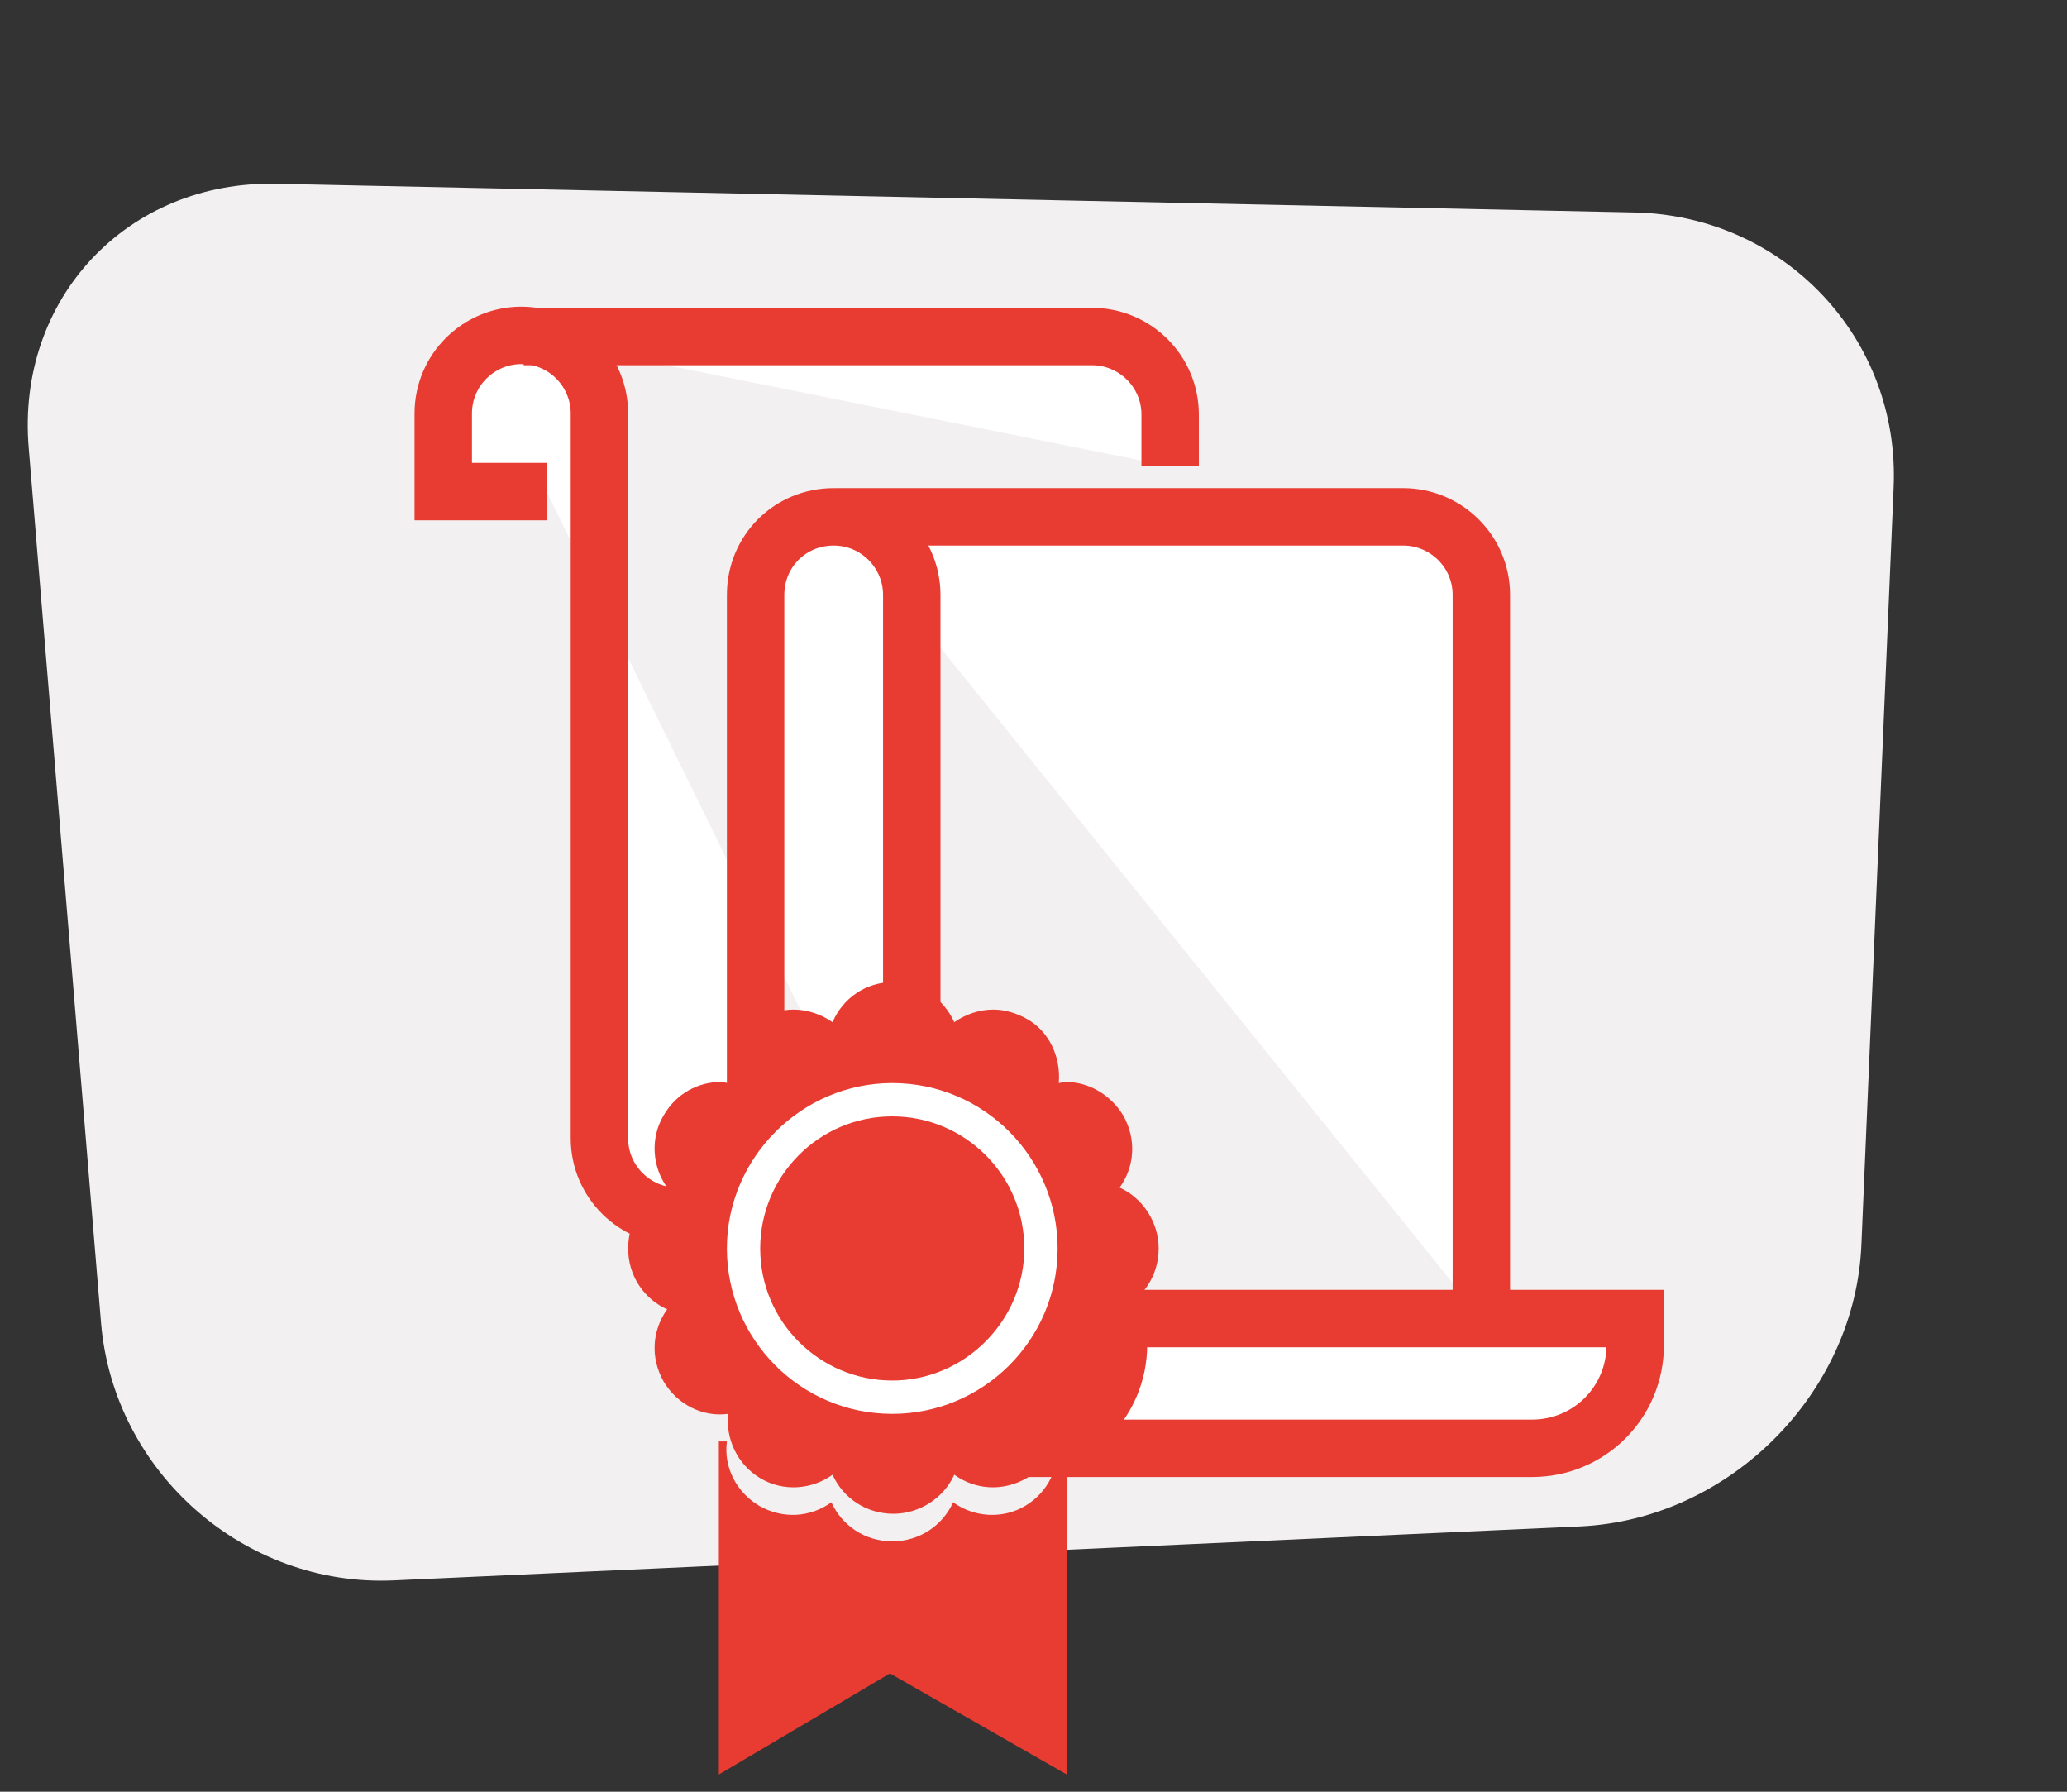 <?xml version="1.0" encoding="utf-8"?>
<!-- Generator: Adobe Illustrator 25.0.0, SVG Export Plug-In . SVG Version: 6.00 Build 0)  -->
<svg version="1.1" id="Ebene_1" xmlns="http://www.w3.org/2000/svg" xmlns:xlink="http://www.w3.org/1999/xlink" x="0px" y="0px"
	 viewBox="0 0 180 156" style="enable-background:new 0 0 180 156;" xml:space="preserve">
<rect x="0" y="0" width="180" height="156" fill="#333333" stroke="none"/>
<style type="text/css">
	.st0{fill:#F2F0F0;}
	.st1{fill:#FFFFFF;}
	.st2{fill:none;stroke:#E83C32;stroke-width:5;stroke-miterlimit:10;}
	.st3{fill:#E83C32;}
</style>
<g>
	<path class="st0" d="M137.6,132.9c13-0.6,24-11.6,24.5-24.6l2.8-65.8c0.6-13-9.5-23.7-22.5-24L24.1,16c-13-0.3-22.7,10-21.6,23
		l6.3,76.2c1.1,13,12.5,23,25.5,22.4L137.6,132.9z"/>
	<path class="st1" d="M97.4,117.1v-2.3h45v2.3c0,5-4,9-9,9h-45C93.4,126.1,97.4,122,97.4,117.1 M88.4,126.1c-5,0-9-4-9-9V51.8
		c0-3.7-3-6.8-6.8-6.8s-6.8,3-6.8,6.8v47.3c0,3.7-3,6.8-6.8,6.8c-3.7,0-6.8-3-6.8-6.8V36c0-3.7-3-6.8-6.8-6.8c-3.7,0-6.8,3-6.8,6.8
		v6.8h9 M45.6,29.3h49.5c3.7,0,6.8,3,6.8,6.8v4.5 M72.7,45h49.5c3.7,0,6.8,3,6.8,6.8v63 M59.1,105.8h15.8"/>
	<path class="st2" d="M97.4,117.1v-2.3h45v2.3c0,5-4,9-9,9h-45C93.4,126.1,97.4,122,97.4,117.1z M88.4,126.1c-5,0-9-4-9-9V51.8
		c0-3.7-3-6.8-6.8-6.8s-6.8,3-6.8,6.8v47.3c0,3.7-3,6.8-6.8,6.8c-3.7,0-6.8-3-6.8-6.8V36c0-3.7-3-6.8-6.8-6.8c-3.7,0-6.8,3-6.8,6.8
		v6.8h9 M45.6,29.3h49.5c3.7,0,6.8,3,6.8,6.8v4.5 M72.7,45h49.5c3.7,0,6.8,3,6.8,6.8v63 M59.1,105.8h15.8"/>
	<path class="st1" d="M78.3,124.7c8.7,0,15.8-7.1,15.8-15.8c0-8.7-7.1-15.8-15.8-15.8c-8.7,0-15.8,7.1-15.8,15.8
		C62.6,117.6,69.6,124.7,78.3,124.7"/>
	<path class="st3" d="M77.7,120.2c6.3,0,11.5-5.2,11.5-11.5c0-6.4-5.2-11.5-11.5-11.5c-6.4,0-11.5,5.2-11.5,11.5
		C66.2,115.1,71.4,120.2,77.7,120.2"/>
	<path class="st3" d="M77.7,94.3c8,0,14.4,6.5,14.4,14.4c0,8-6.5,14.4-14.4,14.4c-8,0-14.4-6.5-14.4-14.4
		C63.3,100.8,69.8,94.3,77.7,94.3 M58.1,114c-1.3,1.8-1.5,4.2-0.3,6.3c1.2,2,3.4,3.1,5.6,2.8c-0.2,2.2,0.8,4.4,2.8,5.6
		c2,1.2,4.5,1,6.3-0.3c0.9,2,2.9,3.4,5.3,3.4c2.3,0,4.4-1.4,5.3-3.4c1.8,1.3,4.2,1.5,6.3,0.3c2-1.2,3.1-3.4,2.8-5.6
		c2.2,0.2,4.4-0.8,5.6-2.8c1.2-2,1-4.5-0.3-6.3c2-0.9,3.4-2.9,3.4-5.3c0-2.3-1.4-4.4-3.4-5.3c1.3-1.8,1.5-4.2,0.3-6.3
		c-1.1-1.8-3-2.9-5-2.9l-0.6,0.1c0.2-2.2-0.8-4.5-2.8-5.6c-0.9-0.5-1.9-0.8-2.9-0.8c-1.2,0-2.4,0.4-3.4,1.1c-0.9-2-2.9-3.5-5.3-3.5
		c-2.4,0-4.4,1.4-5.3,3.5c-1-0.7-2.2-1.1-3.4-1.1c-1,0-2,0.3-2.9,0.8c-2,1.2-3.1,3.4-2.8,5.6l-0.6-0.1c-2,0-3.9,1-5,2.9
		c-1.2,2-1,4.5,0.3,6.3c-2,0.9-3.4,2.9-3.4,5.3C54.7,111.1,56.1,113.1,58.1,114"/>
	<path class="st3" d="M77.7,125.5c1,0,2-0.1,3-0.3h-5.9C75.7,125.4,76.7,125.5,77.7,125.5 M62.6,125.5v29l14.9-8.8l15.4,8.8v-29
		c-0.3,0-0.5,0-0.8,0c0.2,2.2-0.8,4.4-2.8,5.6c-2,1.2-4.5,1-6.3-0.3c-0.9,2-2.9,3.4-5.3,3.4c-2.4,0-4.4-1.4-5.3-3.4
		c-1.8,1.3-4.2,1.5-6.3,0.3c-2-1.2-3.1-3.4-2.8-5.6C63.1,125.5,62.8,125.5,62.6,125.5"/>
</g>
</svg>
